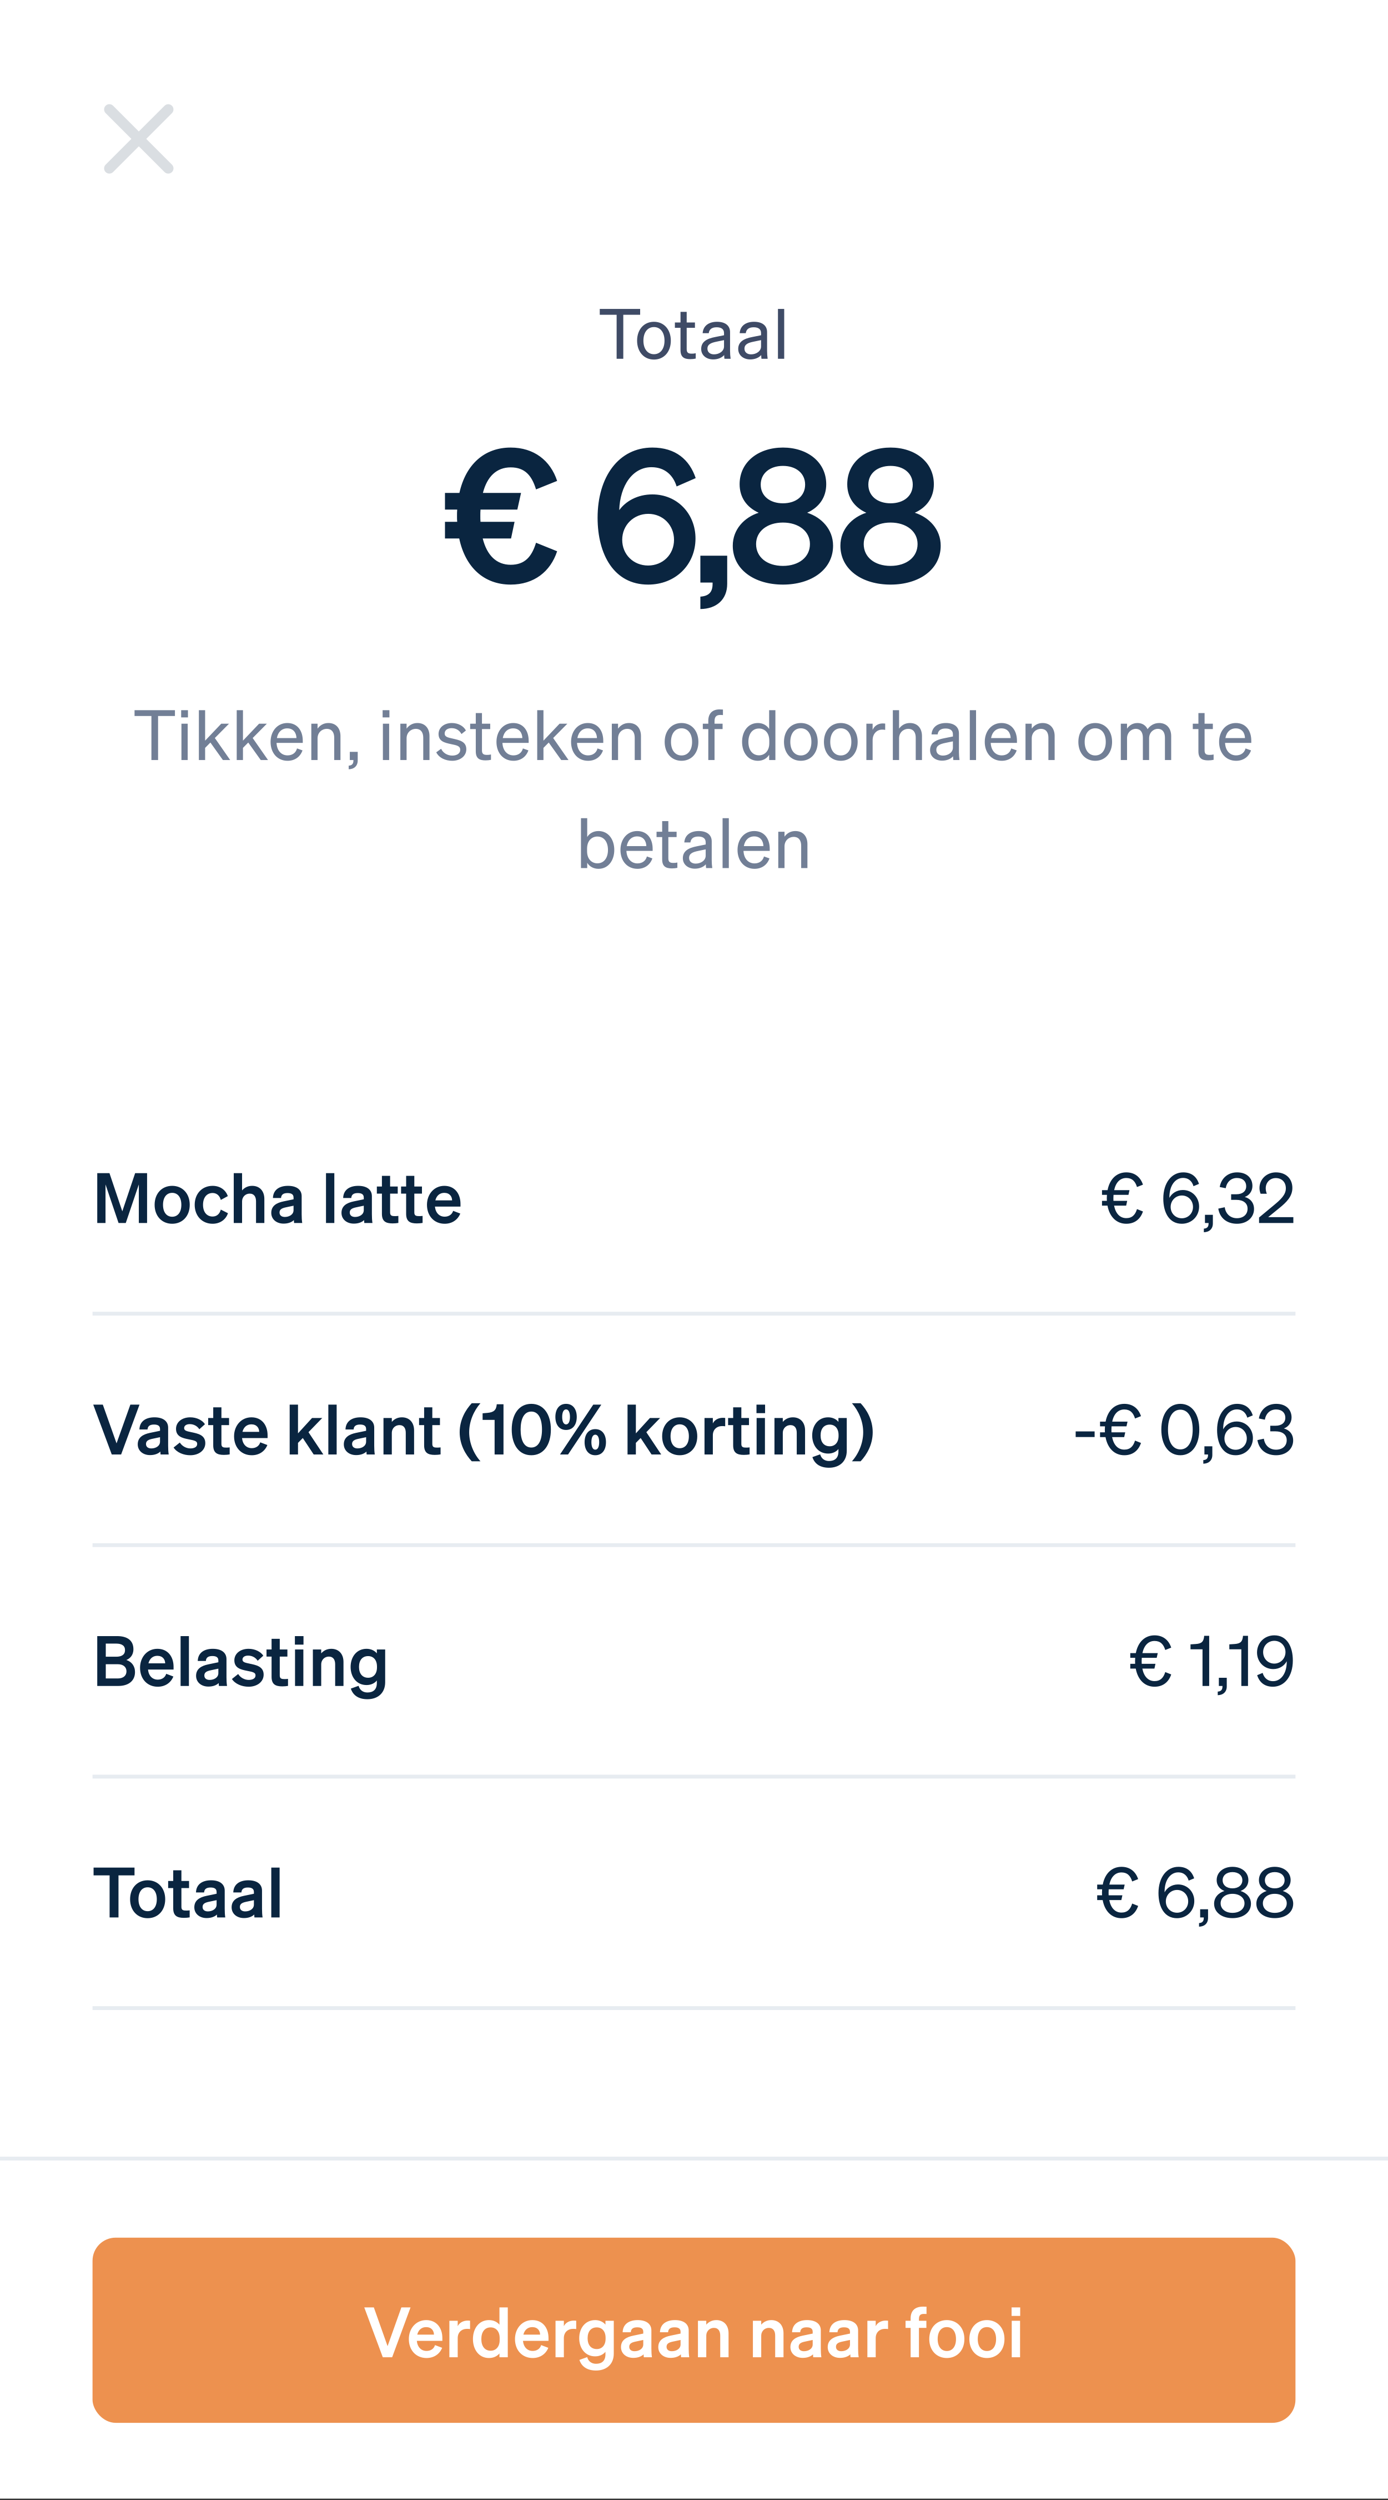 <svg width="360" height="648" viewBox="0 0 360 648" fill="none" xmlns="http://www.w3.org/2000/svg"><rect x="0" y="0" width="360" height="648" fill="#333333" stroke="none"/><g clip-path="url(#a)"><path fill="#fff" d="M0 0h360v647.613H0z"/><path d="M166.033 81.588h-4.374V93h-1.728V81.588h-4.374v-1.512h10.476v1.512Zm7.956 6.714c0 2.916-1.8 4.896-4.374 4.896s-4.374-1.98-4.374-4.896 1.8-4.896 4.374-4.896 4.374 1.98 4.374 4.896Zm-7.11 0c0 2.142 1.08 3.51 2.736 3.51 1.656 0 2.736-1.368 2.736-3.51 0-2.16-1.08-3.528-2.736-3.528-1.656 0-2.736 1.368-2.736 3.528Zm9.622 2.448v-5.778h-1.458v-1.386h1.458v-2.754h1.602v2.754h2.142v1.386h-2.142v5.526c0 .99.486 1.17 1.314 1.17.378 0 .648-.018 1.026-.108v1.386c-.414.09-.882.144-1.422.144-1.602 0-2.52-.54-2.52-2.34Zm12.851.198c0 .702.054 1.458.144 2.052h-1.602c-.036-.27-.054-.594-.072-.972-.576.684-1.62 1.134-2.844 1.134-1.71 0-3.114-1.026-3.114-2.718 0-1.872 1.476-2.664 3.582-3.078l2.34-.468v-.576c0-1.044-.756-1.494-1.908-1.494-1.242 0-1.926.522-2.052 1.53h-1.584c.144-1.998 1.71-2.952 3.726-2.952 2.088 0 3.384.954 3.384 2.682v4.86Zm-1.566-1.152v-1.638l-1.908.396c-1.44.288-2.394.684-2.394 1.818 0 .918.684 1.476 1.71 1.476 1.386 0 2.592-.846 2.592-2.052Zm11.171 1.152c0 .702.054 1.458.144 2.052h-1.602c-.036-.27-.054-.594-.072-.972-.576.684-1.62 1.134-2.844 1.134-1.71 0-3.114-1.026-3.114-2.718 0-1.872 1.476-2.664 3.582-3.078l2.34-.468v-.576c0-1.044-.756-1.494-1.908-1.494-1.242 0-1.926.522-2.052 1.53h-1.584c.144-1.998 1.71-2.952 3.726-2.952 2.088 0 3.384.954 3.384 2.682v4.86Zm-1.566-1.152v-1.638l-1.908.396c-1.44.288-2.394.684-2.394 1.818 0 .918.684 1.476 1.71 1.476 1.386 0 2.592-.846 2.592-2.052Zm6.004-9.72V93h-1.62V80.076h1.62Z" fill="#3F4B66"/><path d="M115.411 139.576v-4.32h3.168c-.048-.48-.048-.96-.048-1.488 0-.576 0-1.152.048-1.68h-3.168v-4.32h3.744c1.632-7.344 6.432-11.76 13.296-11.76 6.048 0 10.32 3.36 12.048 8.64l-5.472 2.208c-1.104-3.6-2.88-5.712-6.576-5.712-3.6 0-6.096 2.304-7.2 6.624h9.888l-.96 4.32h-9.552c-.048.528-.048 1.104-.048 1.68 0 .528 0 1.008.048 1.488h8.832l-.912 4.32h-7.344c1.104 4.416 3.6 6.816 7.248 6.816 3.696 0 5.472-2.112 6.576-5.712l5.472 2.208c-1.728 5.28-6 8.64-12.048 8.64-6.912 0-11.76-4.464-13.344-11.952h-3.696Zm65.024-15.648-4.944 2.16c-.864-2.832-2.976-4.992-6.528-4.992-4.896 0-8.16 4.8-8.352 11.136 1.632-2.256 4.656-4.08 8.592-4.08 6.432 0 11.184 4.992 11.184 11.424 0 6.816-5.184 11.952-12.288 11.952-8.832 0-13.104-7.776-13.104-17.328 0-10.608 5.472-18.192 14.208-18.192 6.048 0 9.648 3.168 11.232 7.92Zm-5.616 15.984c0-3.792-2.88-6.72-6.672-6.72s-6.768 2.928-6.768 6.72c0 3.84 2.928 6.672 6.72 6.672s6.72-2.832 6.72-6.672ZM181.651 151v-6.96h6.96v7.296c0 4.032-2.736 6.48-6.96 6.528v-3.216c2.16-.144 3.168-1.152 3.168-3.264V151h-3.168Zm21.412-34.992c6.288 0 11.232 3.696 11.232 9.504 0 3.36-1.776 5.952-4.944 7.392 3.744 1.2 6.72 4.32 6.72 8.544 0 6.144-5.568 10.08-13.008 10.08-7.44 0-13.008-3.936-13.008-10.08 0-4.224 2.976-7.344 6.72-8.544-3.168-1.44-4.944-4.032-4.944-7.392 0-5.808 4.944-9.504 11.232-9.504Zm0 14.448c3.456 0 5.76-1.92 5.76-4.848 0-2.88-2.304-4.848-5.76-4.848-3.408 0-5.76 1.968-5.76 4.848 0 2.928 2.352 4.848 5.76 4.848Zm0 4.992c-4.128 0-6.96 2.304-6.96 5.568 0 3.408 2.832 5.664 6.96 5.664s7.008-2.256 7.008-5.664c0-3.264-2.88-5.568-7.008-5.568Zm27.915-19.44c6.288 0 11.232 3.696 11.232 9.504 0 3.36-1.776 5.952-4.944 7.392 3.744 1.2 6.72 4.32 6.72 8.544 0 6.144-5.568 10.08-13.008 10.08-7.44 0-13.008-3.936-13.008-10.08 0-4.224 2.976-7.344 6.72-8.544-3.168-1.44-4.944-4.032-4.944-7.392 0-5.808 4.944-9.504 11.232-9.504Zm0 14.448c3.456 0 5.76-1.92 5.76-4.848 0-2.88-2.304-4.848-5.76-4.848-3.408 0-5.76 1.968-5.76 4.848 0 2.928 2.352 4.848 5.76 4.848Zm0 4.992c-4.128 0-6.96 2.304-6.96 5.568 0 3.408 2.832 5.664 6.96 5.664s7.008-2.256 7.008-5.664c0-3.264-2.88-5.568-7.008-5.568Z" fill="#0A2540"/><path d="M45.374 185.588h-4.374V197h-1.728v-11.412h-4.374v-1.512h10.476v1.512Zm1.612.36v-1.872h1.764v1.872h-1.764Zm1.692 1.638V197h-1.62v-9.414h1.62Zm4.524-3.51v7.902l4.176-4.392h2.016l-3.672 3.708L59.7 197h-1.89l-3.24-4.536-1.368 1.386V197h-1.62v-12.924h1.62Zm9.815 0v7.902l4.176-4.392h2.016l-3.672 3.708 3.978 5.706h-1.89l-3.24-4.536-1.368 1.386V197h-1.62v-12.924h1.62Zm11.57 13.122c-2.61 0-4.41-1.998-4.41-4.896 0-2.808 1.782-4.896 4.338-4.896 2.628 0 4.014 1.998 4.014 4.608v.54h-6.804c.09 1.98 1.224 3.24 2.862 3.24 1.26 0 2.16-.684 2.448-1.8l1.422.504c-.576 1.674-1.998 2.7-3.87 2.7Zm-.09-8.406c-1.368 0-2.394.918-2.682 2.52h5.076c-.036-1.332-.756-2.52-2.394-2.52ZM80.746 197v-9.414h1.62v1.278c.54-.774 1.476-1.458 2.808-1.458 1.998 0 3.132 1.386 3.132 3.384V197h-1.62v-5.778c0-1.314-.558-2.304-1.962-2.304-1.17 0-2.358.9-2.358 2.466V197h-1.62Zm9.982 0v-2.124h2.052v2.232c0 1.404-.9 2.25-2.34 2.286v-.936c.81-.036 1.224-.45 1.224-1.314V197h-.936Zm8.511-11.052v-1.872h1.764v1.872h-1.764Zm1.692 1.638V197h-1.62v-9.414h1.62Zm2.905 9.414v-9.414h1.62v1.278c.54-.774 1.476-1.458 2.808-1.458 1.998 0 3.132 1.386 3.132 3.384V197h-1.62v-5.778c0-1.314-.558-2.304-1.962-2.304-1.17 0-2.358.9-2.358 2.466V197h-1.62Zm9.316-1.998 1.26-.918c.504 1.098 1.656 1.764 2.88 1.764 1.098 0 2.07-.468 2.07-1.494s-.9-1.17-2.448-1.494c-1.548-.342-3.168-.684-3.168-2.61 0-1.674 1.458-2.844 3.456-2.844 1.692 0 3.078.828 3.636 1.944l-1.152.918c-.486-.936-1.368-1.53-2.556-1.53-1.08 0-1.8.54-1.8 1.386 0 .882.828 1.044 2.142 1.332 1.62.378 3.474.702 3.474 2.754 0 1.8-1.638 2.988-3.654 2.988-1.71 0-3.42-.738-4.14-2.196Zm10.25-.252v-5.778h-1.458v-1.386h1.458v-2.754h1.602v2.754h2.142v1.386h-2.142v5.526c0 .99.486 1.17 1.314 1.17.378 0 .648-.018 1.026-.108v1.386c-.414.09-.882.144-1.422.144-1.602 0-2.52-.54-2.52-2.34Zm9.774 2.448c-2.61 0-4.41-1.998-4.41-4.896 0-2.808 1.782-4.896 4.338-4.896 2.628 0 4.014 1.998 4.014 4.608v.54h-6.804c.09 1.98 1.224 3.24 2.862 3.24 1.26 0 2.16-.684 2.448-1.8l1.422.504c-.576 1.674-1.998 2.7-3.87 2.7Zm-.09-8.406c-1.368 0-2.394.918-2.682 2.52h5.076c-.036-1.332-.756-2.52-2.394-2.52Zm7.869-4.716v7.902l4.176-4.392h2.016l-3.672 3.708 3.978 5.706h-1.89l-3.24-4.536-1.368 1.386V197h-1.62v-12.924h1.62Zm11.57 13.122c-2.61 0-4.41-1.998-4.41-4.896 0-2.808 1.782-4.896 4.338-4.896 2.628 0 4.014 1.998 4.014 4.608v.54h-6.804c.09 1.98 1.224 3.24 2.862 3.24 1.26 0 2.16-.684 2.448-1.8l1.422.504c-.576 1.674-1.998 2.7-3.87 2.7Zm-.09-8.406c-1.368 0-2.394.918-2.682 2.52h5.076c-.036-1.332-.756-2.52-2.394-2.52Zm6.249 8.208v-9.414h1.62v1.278c.54-.774 1.476-1.458 2.808-1.458 1.998 0 3.132 1.386 3.132 3.384V197h-1.62v-5.778c0-1.314-.558-2.304-1.962-2.304-1.17 0-2.358.9-2.358 2.466V197h-1.62Zm22.457-4.698c0 2.916-1.8 4.896-4.374 4.896s-4.374-1.98-4.374-4.896 1.8-4.896 4.374-4.896 4.374 1.98 4.374 4.896Zm-7.11 0c0 2.142 1.08 3.51 2.736 3.51 1.656 0 2.736-1.368 2.736-3.51 0-2.16-1.08-3.528-2.736-3.528-1.656 0-2.736 1.368-2.736 3.528Zm13.474-8.388v1.44c-.27-.036-.432-.036-.702-.036-.954 0-1.476.414-1.476 1.62v.648h2.088v1.386h-2.088V197h-1.62v-8.028h-1.422v-1.386h1.422v-.756c0-1.836 1.008-2.952 2.934-2.952.324 0 .504.018.864.036Zm9.069 13.284c-2.61 0-4.104-2.232-4.104-4.896 0-2.682 1.494-4.896 4.104-4.896 1.314 0 2.358.63 2.916 1.548v-4.878h1.62V197h-1.62v-1.368c-.558.936-1.602 1.566-2.916 1.566Zm2.952-5.22c0-2.196-1.332-3.15-2.664-3.15-1.764 0-2.754 1.44-2.754 3.474 0 2.016.99 3.474 2.754 3.474 1.332 0 2.664-.972 2.664-3.132v-.666Zm12.561.324c0 2.916-1.8 4.896-4.374 4.896s-4.374-1.98-4.374-4.896 1.8-4.896 4.374-4.896 4.374 1.98 4.374 4.896Zm-7.11 0c0 2.142 1.08 3.51 2.736 3.51 1.656 0 2.736-1.368 2.736-3.51 0-2.16-1.08-3.528-2.736-3.528-1.656 0-2.736 1.368-2.736 3.528Zm17.471 0c0 2.916-1.8 4.896-4.374 4.896s-4.374-1.98-4.374-4.896 1.8-4.896 4.374-4.896 4.374 1.98 4.374 4.896Zm-7.11 0c0 2.142 1.08 3.51 2.736 3.51 1.656 0 2.736-1.368 2.736-3.51 0-2.16-1.08-3.528-2.736-3.528-1.656 0-2.736 1.368-2.736 3.528Zm14.248-4.752v1.638c-.27-.054-.486-.072-.792-.072-1.368 0-2.466 1.08-2.466 2.736V197h-1.62v-9.414h1.62v1.602c.414-.954 1.332-1.674 2.61-1.674.252 0 .486.018.648.036Zm1.984 9.45v-12.924h1.62v4.788c.54-.774 1.476-1.458 2.808-1.458 1.998 0 3.132 1.386 3.132 3.384V197h-1.62v-5.778c0-1.314-.558-2.304-1.962-2.304-1.17 0-2.358.9-2.358 2.466V197h-1.62Zm17.146-2.052c0 .702.054 1.458.144 2.052h-1.602c-.036-.27-.054-.594-.072-.972-.576.684-1.62 1.134-2.844 1.134-1.71 0-3.114-1.026-3.114-2.718 0-1.872 1.476-2.664 3.582-3.078l2.34-.468v-.576c0-1.044-.756-1.494-1.908-1.494-1.242 0-1.926.522-2.052 1.53h-1.584c.144-1.998 1.71-2.952 3.726-2.952 2.088 0 3.384.954 3.384 2.682v4.86Zm-1.566-1.152v-1.638l-1.908.396c-1.44.288-2.394.684-2.394 1.818 0 .918.684 1.476 1.71 1.476 1.386 0 2.592-.846 2.592-2.052Zm6.004-9.72V197h-1.62v-12.924h1.62Zm6.667 13.122c-2.61 0-4.41-1.998-4.41-4.896 0-2.808 1.782-4.896 4.338-4.896 2.628 0 4.014 1.998 4.014 4.608v.54h-6.804c.09 1.98 1.224 3.24 2.862 3.24 1.26 0 2.16-.684 2.448-1.8l1.422.504c-.576 1.674-1.998 2.7-3.87 2.7Zm-.09-8.406c-1.368 0-2.394.918-2.682 2.52h5.076c-.036-1.332-.756-2.52-2.394-2.52Zm6.248 8.208v-9.414h1.62v1.278c.54-.774 1.476-1.458 2.808-1.458 1.998 0 3.132 1.386 3.132 3.384V197h-1.62v-5.778c0-1.314-.558-2.304-1.962-2.304-1.17 0-2.358.9-2.358 2.466V197h-1.62Zm22.457-4.698c0 2.916-1.8 4.896-4.374 4.896s-4.374-1.98-4.374-4.896 1.8-4.896 4.374-4.896 4.374 1.98 4.374 4.896Zm-7.11 0c0 2.142 1.08 3.51 2.736 3.51 1.656 0 2.736-1.368 2.736-3.51 0-2.16-1.08-3.528-2.736-3.528-1.656 0-2.736 1.368-2.736 3.528Zm10.99-.936V197h-1.62v-9.414h1.62v1.278c.504-.774 1.404-1.458 2.718-1.458 1.26 0 2.142.63 2.61 1.602.522-.774 1.53-1.602 3.006-1.602 1.944 0 3.114 1.386 3.114 3.384V197h-1.62v-5.778c0-1.314-.54-2.304-1.872-2.304-1.08 0-2.232.918-2.232 2.448V197h-1.62v-5.778c0-1.314-.54-2.304-1.872-2.304-1.08 0-2.232.918-2.232 2.448Zm18.509 3.384v-5.778h-1.458v-1.386h1.458v-2.754h1.602v2.754h2.142v1.386h-2.142v5.526c0 .99.486 1.17 1.314 1.17.378 0 .648-.018 1.026-.108v1.386c-.414.09-.882.144-1.422.144-1.602 0-2.52-.54-2.52-2.34Zm9.774 2.448c-2.61 0-4.41-1.998-4.41-4.896 0-2.808 1.782-4.896 4.338-4.896 2.628 0 4.014 1.998 4.014 4.608v.54h-6.804c.09 1.98 1.224 3.24 2.862 3.24 1.26 0 2.16-.684 2.448-1.8l1.422.504c-.576 1.674-1.998 2.7-3.87 2.7Zm-.09-8.406c-1.368 0-2.394.918-2.682 2.52h5.076c-.036-1.332-.756-2.52-2.394-2.52Zm-165.29 36.406c-1.314 0-2.358-.63-2.916-1.566V225h-1.62v-12.924h1.62v4.878c.558-.918 1.602-1.548 2.916-1.548 2.61 0 4.104 2.214 4.104 4.896 0 2.664-1.494 4.896-4.104 4.896Zm-2.952-5.22v.666c0 2.16 1.332 3.132 2.664 3.132 1.764 0 2.754-1.458 2.754-3.474 0-2.034-.99-3.474-2.754-3.474-1.332 0-2.664.954-2.664 3.15Zm13.065 5.22c-2.61 0-4.41-1.998-4.41-4.896 0-2.808 1.782-4.896 4.338-4.896 2.628 0 4.014 1.998 4.014 4.608v.54h-6.804c.09 1.98 1.224 3.24 2.862 3.24 1.26 0 2.16-.684 2.448-1.8l1.422.504c-.576 1.674-1.998 2.7-3.87 2.7Zm-.09-8.406c-1.368 0-2.394.918-2.682 2.52h5.076c-.036-1.332-.756-2.52-2.394-2.52Zm6.501 5.958v-5.778h-1.458v-1.386h1.458v-2.754h1.602v2.754h2.142v1.386h-2.142v5.526c0 .99.486 1.17 1.314 1.17.378 0 .648-.018 1.026-.108v1.386c-.414.09-.882.144-1.422.144-1.602 0-2.52-.54-2.52-2.34Zm12.851.198c0 .702.054 1.458.144 2.052h-1.602c-.036-.27-.054-.594-.072-.972-.576.684-1.62 1.134-2.844 1.134-1.71 0-3.114-1.026-3.114-2.718 0-1.872 1.476-2.664 3.582-3.078l2.34-.468v-.576c0-1.044-.756-1.494-1.908-1.494-1.242 0-1.926.522-2.052 1.53h-1.584c.144-1.998 1.71-2.952 3.726-2.952 2.088 0 3.384.954 3.384 2.682v4.86Zm-1.566-1.152v-1.638l-1.908.396c-1.44.288-2.394.684-2.394 1.818 0 .918.684 1.476 1.71 1.476 1.386 0 2.592-.846 2.592-2.052Zm6.004-9.72V225h-1.62v-12.924h1.62Zm6.667 13.122c-2.61 0-4.41-1.998-4.41-4.896 0-2.808 1.782-4.896 4.338-4.896 2.628 0 4.014 1.998 4.014 4.608v.54h-6.804c.09 1.98 1.224 3.24 2.862 3.24 1.26 0 2.16-.684 2.448-1.8l1.422.504c-.576 1.674-1.998 2.7-3.87 2.7Zm-.09-8.406c-1.368 0-2.394.918-2.682 2.52h5.076c-.036-1.332-.756-2.52-2.394-2.52Zm6.248 8.208v-9.414h1.62v1.278c.54-.774 1.476-1.458 2.808-1.458 1.998 0 3.132 1.386 3.132 3.384V225h-1.62v-5.778c0-1.314-.558-2.304-1.962-2.304-1.17 0-2.358.9-2.358 2.466V225h-1.62Z" fill="#727F96"/><path d="M32.622 317H30.75l-3.384-9.99V317h-2.142v-12.924h3.168l3.33 9.9 3.33-9.9h3.096V317h-2.142v-9.99L32.622 317Zm16.589-4.716c0 2.934-1.89 4.914-4.554 4.914-2.664 0-4.554-1.98-4.554-4.914 0-2.934 1.89-4.914 4.554-4.914 2.664 0 4.554 1.98 4.554 4.914Zm-6.93 0c0 1.926.918 3.096 2.376 3.096 1.458 0 2.376-1.17 2.376-3.096 0-1.926-.918-3.096-2.376-3.096-1.458 0-2.376 1.17-2.376 3.096Zm10.377 0c0 1.926 1.008 3.042 2.484 3.042 1.152 0 1.854-.756 2.124-1.8l1.854.936c-.486 1.53-1.926 2.736-3.978 2.736-2.7 0-4.644-1.998-4.644-4.914 0-2.916 1.944-4.914 4.644-4.914 2.034 0 3.438 1.152 3.942 2.664l-1.818.99c-.27-1.026-.972-1.8-2.124-1.8-1.476 0-2.484 1.134-2.484 3.06Zm7.968 4.716v-12.924h2.16v4.482c.54-.63 1.386-1.188 2.61-1.188 1.98 0 3.168 1.368 3.168 3.402V317h-2.16v-5.598c0-1.17-.468-2.016-1.656-2.016-.972 0-1.962.72-1.962 2.07V317h-2.16Zm17.615-2.268c0 .774.036 1.584.144 2.268h-2.106c-.036-.234-.054-.486-.054-.756-.612.594-1.548.918-2.682.918-1.8 0-3.186-1.098-3.186-2.79 0-1.8 1.35-2.592 3.168-2.97l2.61-.54v-.468c0-.846-.594-1.152-1.566-1.152-1.134 0-1.62.45-1.674 1.278h-2.106c.072-2.178 1.728-3.15 3.906-3.15 2.214 0 3.546.972 3.546 2.682v4.68Zm-2.106-1.062v-1.152l-2.034.432c-.918.198-1.602.486-1.602 1.332 0 .738.54 1.152 1.368 1.152 1.152 0 2.268-.612 2.268-1.764Zm10.578-9.594V317h-2.16v-12.924h2.16Zm9.742 10.656c0 .774.036 1.584.144 2.268h-2.106c-.036-.234-.054-.486-.054-.756-.612.594-1.548.918-2.682.918-1.8 0-3.186-1.098-3.186-2.79 0-1.8 1.35-2.592 3.168-2.97l2.61-.54v-.468c0-.846-.594-1.152-1.566-1.152-1.134 0-1.62.45-1.674 1.278h-2.106c.072-2.178 1.728-3.15 3.906-3.15 2.214 0 3.546.972 3.546 2.682v4.68Zm-2.106-1.062v-1.152l-2.034.432c-.918.198-1.602.486-1.602 1.332 0 .738.54 1.152 1.368 1.152 1.152 0 2.268-.612 2.268-1.764Zm4.707.954v-5.238h-1.314v-1.836h1.314v-2.772h2.124v2.772h1.98v1.836h-1.98v4.896c0 .846.486.936 1.26.936.36 0 .558-.018.882-.054v1.818c-.396.072-.936.126-1.494.126-1.8 0-2.772-.558-2.772-2.484Zm6.282 0v-5.238h-1.314v-1.836h1.314v-2.772h2.124v2.772h1.98v1.836h-1.98v4.896c0 .846.486.936 1.26.936.36 0 .558-.018.882-.054v1.818c-.396.072-.936.126-1.494.126-1.8 0-2.772-.558-2.772-2.484Zm9.992 2.574c-2.7 0-4.59-1.998-4.59-4.914 0-2.772 1.872-4.914 4.5-4.914 2.736 0 4.194 2.07 4.194 4.662v.72h-6.624c.162 1.62 1.134 2.61 2.52 2.61 1.062 0 1.908-.54 2.196-1.512l1.854.702c-.666 1.656-2.16 2.646-4.05 2.646Zm-.108-8.01c-1.116 0-1.98.666-2.304 1.944h4.338c-.018-1.044-.666-1.944-2.034-1.944ZM285.823 312.5v-1.242h1.26c-.018-.234-.018-.468-.018-.72 0-.288.018-.558.036-.828h-1.278v-1.224h1.44c.558-2.88 2.358-4.608 4.86-4.608 2.142 0 3.654 1.17 4.32 3.186l-1.548.612c-.45-1.494-1.278-2.34-2.772-2.34-1.62 0-2.718 1.152-3.15 3.15h3.978l-.27 1.224h-3.87c-.018.27-.036.54-.036.828 0 .252 0 .486.018.72h3.564l-.27 1.242h-3.132c.414 2.07 1.53 3.24 3.168 3.24 1.494 0 2.322-.846 2.772-2.34l1.548.612c-.666 2.016-2.178 3.186-4.32 3.186-2.52 0-4.338-1.764-4.878-4.698h-1.422Zm25.148-5.634-1.422.594c-.36-1.242-1.224-2.142-2.718-2.142-1.998 0-3.528 1.962-3.528 4.986v.18c.594-1.134 1.854-2.034 3.492-2.034 2.394 0 4.212 1.872 4.212 4.302 0 2.52-1.944 4.446-4.482 4.446-3.312 0-4.806-2.952-4.806-6.534 0-4.104 2.178-6.786 5.166-6.786 2.232 0 3.528 1.206 4.086 2.988Zm-1.548 5.976c0-1.674-1.242-2.97-2.88-2.97-1.62 0-2.916 1.296-2.916 2.97 0 1.674 1.26 2.934 2.898 2.934 1.638 0 2.898-1.26 2.898-2.934Zm3.102 4.158v-2.124h2.052v2.232c0 1.404-.9 2.25-2.34 2.286v-.936c.81-.036 1.224-.45 1.224-1.314V317h-.936Zm8.298.198c-2.466 0-4.428-1.35-4.842-3.924l1.674-.36c.252 1.8 1.53 2.844 3.15 2.844 1.638 0 2.772-.936 2.772-2.466 0-1.53-1.242-2.286-2.88-2.286h-1.386v-1.458h1.404c1.494 0 2.502-.756 2.502-2.052 0-1.332-.918-2.16-2.394-2.16-1.548 0-2.628 1.026-2.916 2.646l-1.548-.306c.342-2.16 2.016-3.798 4.5-3.798 2.52 0 3.978 1.476 3.978 3.528 0 1.404-.9 2.484-1.998 2.844 1.296.36 2.412 1.35 2.412 3.132 0 2.124-1.746 3.816-4.428 3.816Zm5.734-1.62 3.816-3.168c1.764-1.458 3.132-2.7 3.132-4.392 0-1.584-1.026-2.664-2.61-2.664-1.548 0-2.61 1.188-2.61 2.664 0 .468.108.954.288 1.404h-1.62c-.198-.558-.288-.99-.288-1.494 0-2.304 1.89-4.05 4.266-4.05 2.61 0 4.266 1.656 4.266 4.032 0 2.196-1.512 3.708-3.366 5.202l-2.916 2.376h6.534V317h-8.892v-1.422Z" fill="#0A2540"/><path fill="#E7ECF1" d="M24 340h312v1H24z"/><path d="M31.416 377h-2.43l-4.806-12.924h2.484l3.564 10.044 3.582-10.044h2.376L31.416 377Zm12.194-2.268c0 .774.036 1.584.144 2.268h-2.106c-.036-.234-.054-.486-.054-.756-.612.594-1.548.918-2.682.918-1.8 0-3.186-1.098-3.186-2.79 0-1.8 1.35-2.592 3.168-2.97l2.61-.54v-.468c0-.846-.594-1.152-1.566-1.152-1.134 0-1.62.45-1.674 1.278h-2.106c.072-2.178 1.728-3.15 3.906-3.15 2.214 0 3.546.972 3.546 2.682v4.68Zm-2.106-1.062v-1.152l-2.034.432c-.918.198-1.602.486-1.602 1.332 0 .738.54 1.152 1.368 1.152 1.152 0 2.268-.612 2.268-1.764Zm3.519 1.53 1.62-1.296c.558.918 1.638 1.53 2.736 1.53.918 0 1.764-.324 1.764-1.17 0-.81-.792-.9-2.286-1.206-1.494-.306-3.204-.684-3.204-2.7 0-1.728 1.512-2.988 3.69-2.988 1.656 0 3.132.738 3.816 1.782l-1.458 1.314c-.54-.846-1.44-1.332-2.484-1.332-.882 0-1.458.396-1.458 1.026 0 .684.684.81 1.872 1.062 1.602.342 3.618.684 3.618 2.844 0 1.908-1.746 3.132-3.888 3.132-1.746 0-3.492-.702-4.338-1.998Zm10.283-.576v-5.238h-1.314v-1.836h1.314v-2.772h2.124v2.772h1.98v1.836H57.429v4.896c0 .846.486.936 1.26.936.36 0 .558-.018.882-.054v1.818c-.396.072-.936.126-1.494.126-1.8 0-2.772-.558-2.772-2.484Zm9.992 2.574c-2.7 0-4.59-1.998-4.59-4.914 0-2.772 1.872-4.914 4.5-4.914 2.736 0 4.194 2.07 4.194 4.662v.72h-6.624c.162 1.62 1.134 2.61 2.52 2.61 1.062 0 1.908-.54 2.196-1.512l1.854.702c-.666 1.656-2.16 2.646-4.05 2.646Zm-.108-8.01c-1.116 0-1.98.666-2.304 1.944h4.338c-.018-1.044-.666-1.944-2.034-1.944Zm12.102-5.112v7.452l3.636-3.978h2.646l-3.564 3.672 3.852 5.778h-2.502l-2.826-4.266-1.242 1.26V377h-2.16v-12.924h2.16Zm10.026 0V377h-2.16v-12.924h2.16Zm9.742 10.656c0 .774.036 1.584.144 2.268h-2.106c-.036-.234-.054-.486-.054-.756-.612.594-1.548.918-2.682.918-1.8 0-3.186-1.098-3.186-2.79 0-1.8 1.35-2.592 3.168-2.97l2.61-.54v-.468c0-.846-.594-1.152-1.566-1.152-1.134 0-1.62.45-1.674 1.278h-2.106c.072-2.178 1.728-3.15 3.906-3.15 2.214 0 3.546.972 3.546 2.682v4.68Zm-2.106-1.062v-1.152l-2.034.432c-.918.198-1.602.486-1.602 1.332 0 .738.54 1.152 1.368 1.152 1.152 0 2.268-.612 2.268-1.764Zm4.509 3.33v-9.45h2.16v1.008c.54-.63 1.386-1.188 2.61-1.188 1.98 0 3.168 1.368 3.168 3.402V377h-2.16v-5.598c0-1.17-.468-2.016-1.656-2.016-.972 0-1.962.72-1.962 2.07V377h-2.16Zm10.541-2.376v-5.238h-1.314v-1.836h1.314v-2.772h2.124v2.772h1.98v1.836h-1.98v4.896c0 .846.486.936 1.26.936.36 0 .558-.018.882-.054v1.818c-.396.072-.936.126-1.494.126-1.8 0-2.772-.558-2.772-2.484Zm11.685-3.384c0 2.826 1.188 5.58 2.916 7.524h-2.25c-1.62-1.728-3.132-4.32-3.132-7.524 0-3.204 1.512-5.796 3.132-7.524h2.25c-1.728 1.98-2.916 4.698-2.916 7.524Zm7.154-7.254h1.746V377h-2.304v-8.964h-3.114v-1.71l1.26-.108c1.62-.144 2.286-.702 2.412-2.232Zm3.882 6.552c0-3.942 1.872-6.66 5.076-6.66 3.204 0 5.076 2.718 5.076 6.66s-1.872 6.66-5.076 6.66c-3.204 0-5.076-2.718-5.076-6.66Zm2.304 0c0 2.718.864 4.662 2.772 4.662s2.772-1.944 2.772-4.662-.864-4.662-2.772-4.662-2.772 1.944-2.772 4.662Zm9.017-3.276c0-1.998.99-3.384 2.772-3.384 1.782 0 2.772 1.386 2.772 3.384s-.99 3.384-2.772 3.384c-1.782 0-2.772-1.386-2.772-3.384Zm11.916-3.186L147.338 377h-2.088l8.622-12.924h2.088Zm-10.152 3.186c0 1.188.36 1.944 1.008 1.944s1.008-.756 1.008-1.944-.36-1.944-1.008-1.944-1.008.756-1.008 1.944Zm11.358 6.552c0 1.998-.99 3.384-2.772 3.384-1.782 0-2.772-1.386-2.772-3.384s.99-3.384 2.772-3.384c1.782 0 2.772 1.386 2.772 3.384Zm-3.78 0c0 1.188.36 1.944 1.008 1.944s1.008-.756 1.008-1.944-.36-1.944-1.008-1.944-1.008.756-1.008 1.944Zm11.535-9.738v7.452l3.636-3.978h2.646l-3.564 3.672 3.852 5.778h-2.502l-2.826-4.266-1.242 1.26V377h-2.16v-12.924h2.16Zm15.923 8.208c0 2.934-1.89 4.914-4.554 4.914-2.664 0-4.554-1.98-4.554-4.914 0-2.934 1.89-4.914 4.554-4.914 2.664 0 4.554 1.98 4.554 4.914Zm-6.93 0c0 1.926.918 3.096 2.376 3.096 1.458 0 2.376-1.17 2.376-3.096 0-1.926-.918-3.096-2.376-3.096-1.458 0-2.376 1.17-2.376 3.096Zm14.175-4.752v2.16c-.27-.036-.486-.054-.792-.054-1.368 0-2.412.882-2.412 2.394V377h-2.16v-9.45h2.16v1.404c.414-.882 1.386-1.458 2.592-1.458.252 0 .45.018.612.036Zm2.065 7.092v-5.238h-1.314v-1.836h1.314v-2.772h2.124v2.772h1.98v1.836h-1.98v4.896c0 .846.486.936 1.26.936.36 0 .558-.018.882-.054v1.818c-.396.072-.936.126-1.494.126-1.8 0-2.772-.558-2.772-2.484Zm6.048-8.334v-2.214h2.232v2.214h-2.232Zm2.196 1.26V377h-2.16v-9.45h2.16Zm2.47 9.45v-9.45h2.16v1.008c.54-.63 1.386-1.188 2.61-1.188 1.98 0 3.168 1.368 3.168 3.402V377h-2.16v-5.598c0-1.17-.468-2.016-1.656-2.016-.972 0-1.962.72-1.962 2.07V377h-2.16Zm18.749-.954c0 2.79-1.908 4.392-4.608 4.392-2.178 0-3.708-.918-4.302-2.754l2.016-.72c.288 1.062 1.098 1.728 2.286 1.728 1.458 0 2.448-.72 2.448-2.448v-.666c-.504.666-1.458 1.188-2.664 1.188-2.592 0-4.14-2.106-4.14-4.698 0-2.592 1.548-4.698 4.14-4.698 1.188 0 2.16.522 2.664 1.188v-1.008h2.16v8.496Zm-2.124-4.068c0-1.728-.936-2.718-2.286-2.718-1.494 0-2.376 1.044-2.376 2.808 0 1.746.882 2.808 2.376 2.808 1.35 0 2.286-.99 2.286-2.682v-.216Zm6.387-.738c0-2.826-1.188-5.544-2.916-7.524h2.25c1.62 1.728 3.132 4.32 3.132 7.524 0 3.204-1.512 5.796-3.132 7.524h-2.25c1.728-1.944 2.916-4.698 2.916-7.524ZM278.993 372.482v-1.458h4.914v1.458h-4.914Zm6.32.018v-1.242h1.26c-.018-.234-.018-.468-.018-.72 0-.288.018-.558.036-.828h-1.278v-1.224h1.44c.558-2.88 2.358-4.608 4.86-4.608 2.142 0 3.654 1.17 4.32 3.186l-1.548.612c-.45-1.494-1.278-2.34-2.772-2.34-1.62 0-2.718 1.152-3.15 3.15h3.978l-.27 1.224h-3.87c-.018.27-.036.54-.036.828 0 .252 0 .486.018.72h3.564l-.27 1.242h-3.132c.414 2.07 1.53 3.24 3.168 3.24 1.494 0 2.322-.846 2.772-2.34l1.548.612c-.666 2.016-2.178 3.186-4.32 3.186-2.52 0-4.338-1.764-4.878-4.698h-1.422Zm15.896-1.962c0-3.942 1.854-6.66 4.932-6.66 3.06 0 4.914 2.718 4.914 6.66s-1.854 6.66-4.914 6.66c-3.078 0-4.932-2.718-4.932-6.66Zm1.728 0c0 3.024 1.098 5.148 3.204 5.148 2.088 0 3.204-2.124 3.204-5.148 0-3.024-1.116-5.148-3.204-5.148-2.106 0-3.204 2.124-3.204 5.148Zm9.447 6.462v-2.124h2.052v2.232c0 1.404-.9 2.25-2.34 2.286v-.936c.81-.036 1.224-.45 1.224-1.314V377h-.936Zm12.54-10.134-1.422.594c-.36-1.242-1.224-2.142-2.718-2.142-1.999 0-3.529 1.962-3.529 4.986v.18c.594-1.134 1.854-2.034 3.493-2.034 2.394 0 4.212 1.872 4.212 4.302 0 2.52-1.944 4.446-4.483 4.446-3.312 0-4.806-2.952-4.806-6.534 0-4.104 2.178-6.786 5.167-6.786 2.232 0 3.528 1.206 4.086 2.988Zm-1.548 5.976c0-1.674-1.242-2.97-2.88-2.97-1.621 0-2.917 1.296-2.917 2.97 0 1.674 1.26 2.934 2.898 2.934 1.639 0 2.899-1.26 2.899-2.934Zm7.596 4.356c-2.466 0-4.428-1.35-4.842-3.924l1.674-.36c.252 1.8 1.53 2.844 3.15 2.844 1.638 0 2.772-.936 2.772-2.466 0-1.53-1.242-2.286-2.88-2.286h-1.386v-1.458h1.404c1.494 0 2.502-.756 2.502-2.052 0-1.332-.918-2.16-2.394-2.16-1.548 0-2.628 1.026-2.916 2.646l-1.548-.306c.342-2.16 2.016-3.798 4.5-3.798 2.52 0 3.978 1.476 3.978 3.528 0 1.404-.9 2.484-1.998 2.844 1.296.36 2.412 1.35 2.412 3.132 0 2.124-1.746 3.816-4.428 3.816Z" fill="#0A2540"/><path fill="#E7ECF1" d="M24 400h312v1H24z"/><path d="M25.224 437v-12.924h5.13c2.772 0 4.248 1.206 4.248 3.402 0 1.602-.936 2.43-1.836 2.79 1.35.432 2.25 1.548 2.25 3.132 0 2.268-1.674 3.6-4.338 3.6h-5.454Zm2.214-7.578h2.7c1.476 0 2.286-.576 2.286-1.71s-.81-1.692-2.286-1.692h-2.7v3.402Zm0 1.944v3.69h3.114c1.458 0 2.25-.756 2.25-1.854 0-1.08-.792-1.836-2.25-1.836h-3.114Zm13.476 5.832c-2.7 0-4.59-1.998-4.59-4.914 0-2.772 1.872-4.914 4.5-4.914 2.736 0 4.194 2.07 4.194 4.662v.72h-6.624c.162 1.62 1.134 2.61 2.52 2.61 1.062 0 1.908-.54 2.196-1.512l1.854.702c-.666 1.656-2.16 2.646-4.05 2.646Zm-.108-8.01c-1.116 0-1.98.666-2.304 1.944h4.338c-.018-1.044-.666-1.944-2.034-1.944Zm8.193-5.112V437h-2.16v-12.924h2.16Zm9.742 10.656c0 .774.036 1.584.144 2.268h-2.106c-.036-.234-.054-.486-.054-.756-.612.594-1.548.918-2.682.918-1.8 0-3.186-1.098-3.186-2.79 0-1.8 1.35-2.592 3.168-2.97l2.61-.54v-.468c0-.846-.594-1.152-1.566-1.152-1.134 0-1.62.45-1.674 1.278h-2.106c.072-2.178 1.728-3.15 3.906-3.15 2.214 0 3.546.972 3.546 2.682v4.68Zm-2.106-1.062v-1.152l-2.034.432c-.918.198-1.602.486-1.602 1.332 0 .738.54 1.152 1.368 1.152 1.152 0 2.268-.612 2.268-1.764Zm3.519 1.53 1.62-1.296c.558.918 1.638 1.53 2.736 1.53.918 0 1.764-.324 1.764-1.17 0-.81-.792-.9-2.286-1.206-1.494-.306-3.204-.684-3.204-2.7 0-1.728 1.512-2.988 3.69-2.988 1.656 0 3.132.738 3.816 1.782l-1.458 1.314c-.54-.846-1.44-1.332-2.484-1.332-.882 0-1.458.396-1.458 1.026 0 .684.684.81 1.872 1.062 1.602.342 3.618.684 3.618 2.844 0 1.908-1.746 3.132-3.888 3.132-1.746 0-3.492-.702-4.338-1.998Zm10.283-.576v-5.238h-1.314v-1.836h1.314v-2.772h2.124v2.772h1.98v1.836h-1.98v4.896c0 .846.486.936 1.26.936.36 0 .558-.018.882-.054v1.818c-.396.072-.936.126-1.494.126-1.8 0-2.772-.558-2.772-2.484Zm6.048-8.334v-2.214h2.232v2.214h-2.232Zm2.196 1.26V437h-2.16v-9.45h2.16Zm2.47 9.45v-9.45h2.16v1.008c.54-.63 1.386-1.188 2.61-1.188 1.98 0 3.168 1.368 3.168 3.402V437h-2.16v-5.598c0-1.17-.468-2.016-1.656-2.016-.972 0-1.962.72-1.962 2.07V437h-2.16Zm18.749-.954c0 2.79-1.908 4.392-4.608 4.392-2.178 0-3.708-.918-4.302-2.754l2.016-.72c.288 1.062 1.098 1.728 2.286 1.728 1.458 0 2.448-.72 2.448-2.448v-.666c-.504.666-1.458 1.188-2.664 1.188-2.592 0-4.14-2.106-4.14-4.698 0-2.592 1.548-4.698 4.14-4.698 1.188 0 2.16.522 2.664 1.188v-1.008h2.16v8.496Zm-2.124-4.068c0-1.728-.936-2.718-2.286-2.718-1.494 0-2.376 1.044-2.376 2.808 0 1.746.882 2.808 2.376 2.808 1.35 0 2.286-.99 2.286-2.682v-.216ZM293.153 432.5v-1.242h1.26c-.018-.234-.018-.468-.018-.72 0-.288.018-.558.036-.828h-1.278v-1.224h1.44c.558-2.88 2.358-4.608 4.86-4.608 2.142 0 3.654 1.17 4.32 3.186l-1.548.612c-.45-1.494-1.278-2.34-2.772-2.34-1.62 0-2.718 1.152-3.15 3.15h3.978l-.27 1.224h-3.87c-.018.27-.036.54-.036.828 0 .252 0 .486.018.72h3.564l-.27 1.242h-3.132c.414 2.07 1.53 3.24 3.168 3.24 1.494 0 2.322-.846 2.772-2.34l1.548.612c-.666 2.016-2.178 3.186-4.32 3.186-2.52 0-4.338-1.764-4.878-4.698h-1.422Zm19.172-8.496h1.296V437h-1.728v-9.504h-3.114v-1.278l1.386-.09c1.53-.108 2.034-.63 2.16-2.124ZM316.129 437v-2.124h2.052v2.232c0 1.404-.9 2.25-2.34 2.286v-.936c.81-.036 1.224-.45 1.224-1.314V437h-.936Zm6.264-12.996h1.296V437h-1.728v-9.504h-3.114v-1.278l1.386-.09c1.53-.108 2.034-.63 2.16-2.124Zm3.673 10.206 1.422-.594c.36 1.242 1.224 2.142 2.718 2.142 1.998 0 3.528-1.962 3.528-4.986v-.18c-.594 1.134-1.854 2.034-3.492 2.034-2.394 0-4.212-1.872-4.212-4.302 0-2.52 1.944-4.446 4.482-4.446 3.312 0 4.806 2.952 4.806 6.534 0 4.104-2.178 6.786-5.166 6.786-2.232 0-3.528-1.206-4.086-2.988Zm1.548-5.976c0 1.674 1.242 2.97 2.88 2.97 1.62 0 2.916-1.296 2.916-2.97 0-1.674-1.26-2.934-2.898-2.934-1.638 0-2.898 1.26-2.898 2.934Z" fill="#0A2540"/><path fill="#E7ECF1" d="M24 460h312v1H24z"/><path d="M34.89 486.092h-4.158V497h-2.304v-10.908H24.27v-2.016h10.62v2.016Zm7.958 6.192c0 2.934-1.89 4.914-4.554 4.914-2.664 0-4.554-1.98-4.554-4.914 0-2.934 1.89-4.914 4.554-4.914 2.664 0 4.554 1.98 4.554 4.914Zm-6.93 0c0 1.926.918 3.096 2.376 3.096 1.458 0 2.376-1.17 2.376-3.096 0-1.926-.918-3.096-2.376-3.096-1.458 0-2.376 1.17-2.376 3.096Zm9.009 2.34v-5.238h-1.314v-1.836h1.314v-2.772h2.124v2.772h1.98v1.836h-1.98v4.896c0 .846.486.936 1.26.936.36 0 .558-.018.882-.054v1.818c-.396.072-.936.126-1.494.126-1.8 0-2.772-.558-2.772-2.484Zm13.356.108c0 .774.036 1.584.144 2.268h-2.106c-.036-.234-.054-.486-.054-.756-.612.594-1.548.918-2.682.918-1.8 0-3.186-1.098-3.186-2.79 0-1.8 1.35-2.592 3.168-2.97l2.61-.54v-.468c0-.846-.594-1.152-1.566-1.152-1.134 0-1.62.45-1.674 1.278h-2.106c.072-2.178 1.728-3.15 3.906-3.15 2.214 0 3.546.972 3.546 2.682v4.68Zm-2.106-1.062v-1.152l-2.034.432c-.918.198-1.602.486-1.602 1.332 0 .738.54 1.152 1.368 1.152 1.152 0 2.268-.612 2.268-1.764Zm11.781 1.062c0 .774.036 1.584.144 2.268h-2.106c-.036-.234-.054-.486-.054-.756-.612.594-1.548.918-2.682.918-1.8 0-3.186-1.098-3.186-2.79 0-1.8 1.35-2.592 3.168-2.97l2.61-.54v-.468c0-.846-.594-1.152-1.566-1.152-1.134 0-1.62.45-1.674 1.278h-2.106c.072-2.178 1.728-3.15 3.906-3.15 2.214 0 3.546.972 3.546 2.682v4.68Zm-2.106-1.062v-1.152l-2.034.432c-.918.198-1.602.486-1.602 1.332 0 .738.54 1.152 1.368 1.152 1.152 0 2.268-.612 2.268-1.764Zm6.669-9.594V497h-2.16v-12.924h2.16ZM284.575 492.5v-1.242h1.26c-.018-.234-.018-.468-.018-.72 0-.288.018-.558.036-.828h-1.278v-1.224h1.44c.558-2.88 2.358-4.608 4.86-4.608 2.142 0 3.654 1.17 4.32 3.186l-1.548.612c-.45-1.494-1.278-2.34-2.772-2.34-1.62 0-2.718 1.152-3.15 3.15h3.978l-.27 1.224h-3.87c-.018.27-.036.54-.036.828 0 .252 0 .486.018.72h3.564l-.27 1.242h-3.132c.414 2.07 1.53 3.24 3.168 3.24 1.494 0 2.322-.846 2.772-2.34l1.548.612c-.666 2.016-2.178 3.186-4.32 3.186-2.52 0-4.338-1.764-4.878-4.698h-1.422Zm25.148-5.634-1.422.594c-.36-1.242-1.224-2.142-2.718-2.142-1.998 0-3.528 1.962-3.528 4.986v.18c.594-1.134 1.854-2.034 3.492-2.034 2.394 0 4.212 1.872 4.212 4.302 0 2.52-1.944 4.446-4.482 4.446-3.312 0-4.806-2.952-4.806-6.534 0-4.104 2.178-6.786 5.166-6.786 2.232 0 3.528 1.206 4.086 2.988Zm-1.548 5.976c0-1.674-1.242-2.97-2.88-2.97-1.62 0-2.916 1.296-2.916 2.97 0 1.674 1.26 2.934 2.898 2.934 1.638 0 2.898-1.26 2.898-2.934Zm3.102 4.158v-2.124h2.052v2.232c0 1.404-.9 2.25-2.34 2.286v-.936c.81-.036 1.224-.45 1.224-1.314V497h-.936Zm8.389-13.122c2.358 0 4.122 1.386 4.122 3.456 0 1.296-.738 2.304-2.034 2.808 1.548.468 2.7 1.656 2.7 3.294 0 2.268-2.016 3.744-4.788 3.744-2.754 0-4.77-1.476-4.77-3.744 0-1.638 1.152-2.826 2.682-3.294-1.278-.504-2.016-1.512-2.016-2.808 0-2.07 1.764-3.456 4.104-3.456Zm0 5.58c1.53 0 2.556-.828 2.556-2.106 0-1.26-1.026-2.106-2.556-2.106-1.512 0-2.556.846-2.556 2.106 0 1.278 1.044 2.106 2.556 2.106Zm0 1.422c-1.818 0-3.078 1.008-3.078 2.448 0 1.476 1.26 2.484 3.078 2.484 1.818 0 3.114-1.008 3.114-2.484 0-1.44-1.296-2.448-3.114-2.448Zm10.958-7.002c2.358 0 4.122 1.386 4.122 3.456 0 1.296-.738 2.304-2.034 2.808 1.548.468 2.7 1.656 2.7 3.294 0 2.268-2.016 3.744-4.788 3.744-2.754 0-4.77-1.476-4.77-3.744 0-1.638 1.152-2.826 2.682-3.294-1.278-.504-2.016-1.512-2.016-2.808 0-2.07 1.764-3.456 4.104-3.456Zm0 5.58c1.53 0 2.556-.828 2.556-2.106 0-1.26-1.026-2.106-2.556-2.106-1.512 0-2.556.846-2.556 2.106 0 1.278 1.044 2.106 2.556 2.106Zm0 1.422c-1.818 0-3.078 1.008-3.078 2.448 0 1.476 1.26 2.484 3.078 2.484 1.818 0 3.114-1.008 3.114-2.484 0-1.44-1.296-2.448-3.114-2.448Z" fill="#0A2540"/><path fill="#E7ECF1" d="M24 520h312v1H24z"/><path fill="#fff" d="M-.5 559.5h361v89H-.5z"/><path stroke="#E7ECF1" d="M-.5 559.5h361v89H-.5z"/><rect x="24" y="580" width="312" height="48" rx="6" fill="#ED914F"/><path d="M101.712 611h-2.43l-4.806-12.924h2.484l3.564 10.044 3.582-10.044h2.376L101.712 611Zm8.918.198c-2.7 0-4.59-1.998-4.59-4.914 0-2.772 1.872-4.914 4.5-4.914 2.736 0 4.194 2.07 4.194 4.662v.72h-6.624c.162 1.62 1.134 2.61 2.52 2.61 1.062 0 1.908-.54 2.196-1.512l1.854.702c-.666 1.656-2.16 2.646-4.05 2.646Zm-.108-8.01c-1.116 0-1.98.666-2.304 1.944h4.338c-.018-1.044-.666-1.944-2.034-1.944Zm11.397-1.656v2.16c-.27-.036-.486-.054-.792-.054-1.368 0-2.412.882-2.412 2.394V611h-2.16v-9.45h2.16v1.404c.414-.882 1.386-1.458 2.592-1.458.252 0 .45.018.612.036Zm4.904 9.666c-2.646 0-4.158-2.232-4.158-4.914 0-2.682 1.512-4.914 4.158-4.914 1.224 0 2.124.486 2.718 1.188v-4.482h2.16V611h-2.16v-.99c-.594.702-1.494 1.188-2.718 1.188Zm2.772-5.184c0-1.782-1.008-2.754-2.34-2.754-1.566 0-2.412 1.224-2.412 3.024s.846 3.024 2.412 3.024c1.332 0 2.34-.99 2.34-2.736v-.558Zm8.565 5.184c-2.7 0-4.59-1.998-4.59-4.914 0-2.772 1.872-4.914 4.5-4.914 2.736 0 4.194 2.07 4.194 4.662v.72h-6.624c.162 1.62 1.134 2.61 2.52 2.61 1.062 0 1.908-.54 2.196-1.512l1.854.702c-.666 1.656-2.16 2.646-4.05 2.646Zm-.108-8.01c-1.116 0-1.98.666-2.304 1.944h4.338c-.018-1.044-.666-1.944-2.034-1.944Zm11.397-1.656v2.16c-.27-.036-.486-.054-.792-.054-1.368 0-2.412.882-2.412 2.394V611h-2.16v-9.45h2.16v1.404c.414-.882 1.386-1.458 2.592-1.458.252 0 .45.018.612.036Zm9.745 8.514c0 2.79-1.908 4.392-4.608 4.392-2.178 0-3.708-.918-4.302-2.754l2.016-.72c.288 1.062 1.098 1.728 2.286 1.728 1.458 0 2.448-.72 2.448-2.448v-.666c-.504.666-1.458 1.188-2.664 1.188-2.592 0-4.14-2.106-4.14-4.698 0-2.592 1.548-4.698 4.14-4.698 1.188 0 2.16.522 2.664 1.188v-1.008h2.16v8.496Zm-2.124-4.068c0-1.728-.936-2.718-2.286-2.718-1.494 0-2.376 1.044-2.376 2.808 0 1.746.882 2.808 2.376 2.808 1.35 0 2.286-.99 2.286-2.682v-.216Zm11.878 2.754c0 .774.036 1.584.144 2.268h-2.106c-.036-.234-.054-.486-.054-.756-.612.594-1.548.918-2.682.918-1.8 0-3.186-1.098-3.186-2.79 0-1.8 1.35-2.592 3.168-2.97l2.61-.54v-.468c0-.846-.594-1.152-1.566-1.152-1.134 0-1.62.45-1.674 1.278h-2.106c.072-2.178 1.728-3.15 3.906-3.15 2.214 0 3.546.972 3.546 2.682v4.68Zm-2.106-1.062v-1.152l-2.034.432c-.918.198-1.602.486-1.602 1.332 0 .738.54 1.152 1.368 1.152 1.152 0 2.268-.612 2.268-1.764Zm11.781 1.062c0 .774.036 1.584.144 2.268h-2.106c-.036-.234-.054-.486-.054-.756-.612.594-1.548.918-2.682.918-1.8 0-3.186-1.098-3.186-2.79 0-1.8 1.35-2.592 3.168-2.97l2.61-.54v-.468c0-.846-.594-1.152-1.566-1.152-1.134 0-1.62.45-1.674 1.278h-2.106c.072-2.178 1.728-3.15 3.906-3.15 2.214 0 3.546.972 3.546 2.682v4.68Zm-2.106-1.062v-1.152l-2.034.432c-.918.198-1.602.486-1.602 1.332 0 .738.54 1.152 1.368 1.152 1.152 0 2.268-.612 2.268-1.764Zm4.508 3.33v-9.45h2.16v1.008c.54-.63 1.386-1.188 2.61-1.188 1.98 0 3.168 1.368 3.168 3.402V611h-2.16v-5.598c0-1.17-.468-2.016-1.656-2.016-.972 0-1.962.72-1.962 2.07V611h-2.16Zm14.252 0v-9.45h2.16v1.008c.54-.63 1.386-1.188 2.61-1.188 1.98 0 3.168 1.368 3.168 3.402V611h-2.16v-5.598c0-1.17-.468-2.016-1.656-2.016-.972 0-1.962.72-1.962 2.07V611h-2.16Zm17.614-2.268c0 .774.036 1.584.144 2.268h-2.106c-.036-.234-.054-.486-.054-.756-.612.594-1.548.918-2.682.918-1.8 0-3.186-1.098-3.186-2.79 0-1.8 1.35-2.592 3.168-2.97l2.61-.54v-.468c0-.846-.594-1.152-1.566-1.152-1.134 0-1.62.45-1.674 1.278h-2.106c.072-2.178 1.728-3.15 3.906-3.15 2.214 0 3.546.972 3.546 2.682v4.68Zm-2.106-1.062v-1.152l-2.034.432c-.918.198-1.602.486-1.602 1.332 0 .738.54 1.152 1.368 1.152 1.152 0 2.268-.612 2.268-1.764Zm11.781 1.062c0 .774.036 1.584.144 2.268h-2.106c-.036-.234-.054-.486-.054-.756-.612.594-1.548.918-2.682.918-1.8 0-3.186-1.098-3.186-2.79 0-1.8 1.35-2.592 3.168-2.97l2.61-.54v-.468c0-.846-.594-1.152-1.566-1.152-1.134 0-1.62.45-1.674 1.278h-2.106c.072-2.178 1.728-3.15 3.906-3.15 2.214 0 3.546.972 3.546 2.682v4.68Zm-2.106-1.062v-1.152l-2.034.432c-.918.198-1.602.486-1.602 1.332 0 .738.54 1.152 1.368 1.152 1.152 0 2.268-.612 2.268-1.764Zm9.873-6.138v2.16c-.27-.036-.486-.054-.792-.054-1.368 0-2.412.882-2.412 2.394V611h-2.16v-9.45h2.16v1.404c.414-.882 1.386-1.458 2.592-1.458.252 0 .45.018.612.036Zm9.974-3.636v1.89c-.252-.018-.378-.018-.648-.018-.846 0-1.314.252-1.314 1.332v.45h1.926v1.836h-1.926V611h-2.16v-7.614h-1.314v-1.836h1.314v-.612c0-1.962 1.098-3.06 3.222-3.06.342 0 .504 0 .9.018Zm9.824 8.388c0 2.934-1.89 4.914-4.554 4.914-2.664 0-4.554-1.98-4.554-4.914 0-2.934 1.89-4.914 4.554-4.914 2.664 0 4.554 1.98 4.554 4.914Zm-6.93 0c0 1.926.918 3.096 2.376 3.096 1.458 0 2.376-1.17 2.376-3.096 0-1.926-.918-3.096-2.376-3.096-1.458 0-2.376 1.17-2.376 3.096Zm17.326 0c0 2.934-1.89 4.914-4.554 4.914-2.664 0-4.554-1.98-4.554-4.914 0-2.934 1.89-4.914 4.554-4.914 2.664 0 4.554 1.98 4.554 4.914Zm-6.93 0c0 1.926.918 3.096 2.376 3.096 1.458 0 2.376-1.17 2.376-3.096 0-1.926-.918-3.096-2.376-3.096-1.458 0-2.376 1.17-2.376 3.096Zm8.775-5.994v-2.214h2.232v2.214h-2.232Zm2.196 1.26V611h-2.16v-9.45h2.16Z" fill="#fff"/><path d="M44.601 27.413c-.532-.532-1.393-.532-1.925 0L36 34.075l-6.676-6.676c-.532-.532-1.393-.532-1.925 0s-.532 1.393 0 1.925L34.075 36l-6.676 6.676c-.532.532-.532 1.393 0 1.925s1.393.532 1.925 0L36 37.925l6.676 6.676c.532.532 1.393.532 1.925 0s.532-1.393 0-1.925L37.925 36l6.676-6.676c.519-.519.519-1.393 0-1.911Z" fill="#0A2540" fill-opacity=".15"/></g><defs><clipPath id="a"><path fill="#fff" d="M0 0h360v647.613H0z"/></clipPath></defs></svg>